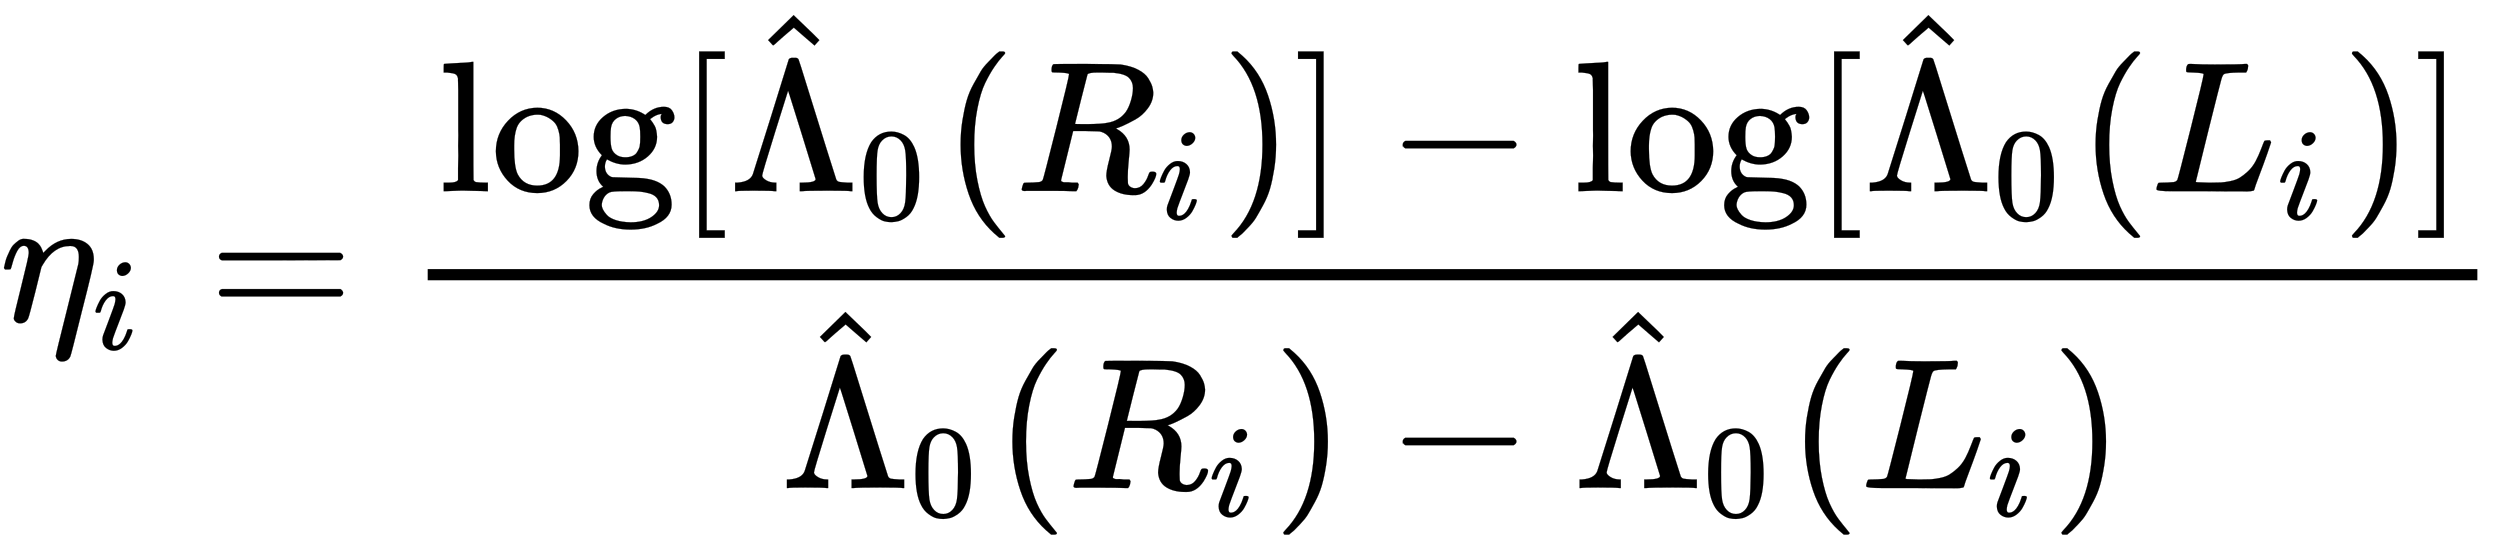 <svg xmlns:xlink="http://www.w3.org/1999/xlink" width="31.16ex" height="6.809ex" style="vertical-align: -2.805ex;" viewBox="0 -1724.2 13416.2 2931.8" role="img" focusable="false" xmlns="http://www.w3.org/2000/svg" aria-labelledby="MathJax-SVG-1-Title"><title id="MathJax-SVG-1-Title">eta Subscript i Baseline equals StartFraction log left-bracket ModifyingAbove normal upper Lamda With caret Subscript 0 Baseline left-parenthesis upper R Subscript i Baseline right-parenthesis right-bracket minus log left-bracket ModifyingAbove normal upper Lamda With caret Subscript 0 Baseline left-parenthesis upper L Subscript i Baseline right-parenthesis right-bracket Over ModifyingAbove normal upper Lamda With caret Subscript 0 Baseline left-parenthesis upper R Subscript i Baseline right-parenthesis minus ModifyingAbove normal upper Lamda With caret Subscript 0 Baseline left-parenthesis upper L Subscript i Baseline right-parenthesis EndFraction</title><defs aria-hidden="true"><path stroke-width="1" id="E1-MJMATHI-3B7" d="M21 287Q22 290 23 295T28 317T38 348T53 381T73 411T99 433T132 442Q156 442 175 435T205 417T221 395T229 376L231 369Q231 367 232 367L243 378Q304 442 382 442Q436 442 469 415T503 336V326Q503 302 439 53Q381 -182 377 -189Q364 -216 332 -216Q319 -216 310 -208T299 -186Q299 -177 358 57L420 307Q423 322 423 345Q423 404 379 404H374Q288 404 229 303L222 291L189 157Q156 26 151 16Q138 -11 108 -11Q95 -11 87 -5T76 7T74 17Q74 30 114 189T154 366Q154 405 128 405Q107 405 92 377T68 316T57 280Q55 278 41 278H27Q21 284 21 287Z"></path><path stroke-width="1" id="E1-MJMATHI-69" d="M184 600Q184 624 203 642T247 661Q265 661 277 649T290 619Q290 596 270 577T226 557Q211 557 198 567T184 600ZM21 287Q21 295 30 318T54 369T98 420T158 442Q197 442 223 419T250 357Q250 340 236 301T196 196T154 83Q149 61 149 51Q149 26 166 26Q175 26 185 29T208 43T235 78T260 137Q263 149 265 151T282 153Q302 153 302 143Q302 135 293 112T268 61T223 11T161 -11Q129 -11 102 10T74 74Q74 91 79 106T122 220Q160 321 166 341T173 380Q173 404 156 404H154Q124 404 99 371T61 287Q60 286 59 284T58 281T56 279T53 278T49 278T41 278H27Q21 284 21 287Z"></path><path stroke-width="1" id="E1-MJMAIN-3D" d="M56 347Q56 360 70 367H707Q722 359 722 347Q722 336 708 328L390 327H72Q56 332 56 347ZM56 153Q56 168 72 173H708Q722 163 722 153Q722 140 707 133H70Q56 140 56 153Z"></path><path stroke-width="1" id="E1-MJMAIN-6C" d="M42 46H56Q95 46 103 60V68Q103 77 103 91T103 124T104 167T104 217T104 272T104 329Q104 366 104 407T104 482T104 542T103 586T103 603Q100 622 89 628T44 637H26V660Q26 683 28 683L38 684Q48 685 67 686T104 688Q121 689 141 690T171 693T182 694H185V379Q185 62 186 60Q190 52 198 49Q219 46 247 46H263V0H255L232 1Q209 2 183 2T145 3T107 3T57 1L34 0H26V46H42Z"></path><path stroke-width="1" id="E1-MJMAIN-6F" d="M28 214Q28 309 93 378T250 448Q340 448 405 380T471 215Q471 120 407 55T250 -10Q153 -10 91 57T28 214ZM250 30Q372 30 372 193V225V250Q372 272 371 288T364 326T348 362T317 390T268 410Q263 411 252 411Q222 411 195 399Q152 377 139 338T126 246V226Q126 130 145 91Q177 30 250 30Z"></path><path stroke-width="1" id="E1-MJMAIN-67" d="M329 409Q373 453 429 453Q459 453 472 434T485 396Q485 382 476 371T449 360Q416 360 412 390Q410 404 415 411Q415 412 416 414V415Q388 412 363 393Q355 388 355 386Q355 385 359 381T368 369T379 351T388 325T392 292Q392 230 343 187T222 143Q172 143 123 171Q112 153 112 133Q112 98 138 81Q147 75 155 75T227 73Q311 72 335 67Q396 58 431 26Q470 -13 470 -72Q470 -139 392 -175Q332 -206 250 -206Q167 -206 107 -175Q29 -140 29 -75Q29 -39 50 -15T92 18L103 24Q67 55 67 108Q67 155 96 193Q52 237 52 292Q52 355 102 398T223 442Q274 442 318 416L329 409ZM299 343Q294 371 273 387T221 404Q192 404 171 388T145 343Q142 326 142 292Q142 248 149 227T179 192Q196 182 222 182Q244 182 260 189T283 207T294 227T299 242Q302 258 302 292T299 343ZM403 -75Q403 -50 389 -34T348 -11T299 -2T245 0H218Q151 0 138 -6Q118 -15 107 -34T95 -74Q95 -84 101 -97T122 -127T170 -155T250 -167Q319 -167 361 -139T403 -75Z"></path><path stroke-width="1" id="E1-MJMAIN-5B" d="M118 -250V750H255V710H158V-210H255V-250H118Z"></path><path stroke-width="1" id="E1-MJMAIN-39B" d="M320 708Q326 716 340 716H348H355Q367 716 372 708Q374 706 423 547T523 226T575 62Q581 52 591 50T634 46H661V0H653Q644 3 532 3Q411 3 390 0H379V46H392Q464 46 464 65Q463 70 390 305T316 539L246 316Q177 95 177 84Q177 72 198 59T248 46H253V0H245Q230 3 130 3Q47 3 38 0H32V46H45Q112 51 127 91Q128 92 224 399T320 708Z"></path><path stroke-width="1" id="E1-MJMAIN-5E" d="M112 560L249 694L257 686Q387 562 387 560L361 531Q359 532 303 581L250 627L195 580Q182 569 169 557T148 538L140 532Q138 530 125 546L112 560Z"></path><path stroke-width="1" id="E1-MJMAIN-30" d="M96 585Q152 666 249 666Q297 666 345 640T423 548Q460 465 460 320Q460 165 417 83Q397 41 362 16T301 -15T250 -22Q224 -22 198 -16T137 16T82 83Q39 165 39 320Q39 494 96 585ZM321 597Q291 629 250 629Q208 629 178 597Q153 571 145 525T137 333Q137 175 145 125T181 46Q209 16 250 16Q290 16 318 46Q347 76 354 130T362 333Q362 478 354 524T321 597Z"></path><path stroke-width="1" id="E1-MJMAIN-28" d="M94 250Q94 319 104 381T127 488T164 576T202 643T244 695T277 729T302 750H315H319Q333 750 333 741Q333 738 316 720T275 667T226 581T184 443T167 250T184 58T225 -81T274 -167T316 -220T333 -241Q333 -250 318 -250H315H302L274 -226Q180 -141 137 -14T94 250Z"></path><path stroke-width="1" id="E1-MJMATHI-52" d="M230 637Q203 637 198 638T193 649Q193 676 204 682Q206 683 378 683Q550 682 564 680Q620 672 658 652T712 606T733 563T739 529Q739 484 710 445T643 385T576 351T538 338L545 333Q612 295 612 223Q612 212 607 162T602 80V71Q602 53 603 43T614 25T640 16Q668 16 686 38T712 85Q717 99 720 102T735 105Q755 105 755 93Q755 75 731 36Q693 -21 641 -21H632Q571 -21 531 4T487 82Q487 109 502 166T517 239Q517 290 474 313Q459 320 449 321T378 323H309L277 193Q244 61 244 59Q244 55 245 54T252 50T269 48T302 46H333Q339 38 339 37T336 19Q332 6 326 0H311Q275 2 180 2Q146 2 117 2T71 2T50 1Q33 1 33 10Q33 12 36 24Q41 43 46 45Q50 46 61 46H67Q94 46 127 49Q141 52 146 61Q149 65 218 339T287 628Q287 635 230 637ZM630 554Q630 586 609 608T523 636Q521 636 500 636T462 637H440Q393 637 386 627Q385 624 352 494T319 361Q319 360 388 360Q466 361 492 367Q556 377 592 426Q608 449 619 486T630 554Z"></path><path stroke-width="1" id="E1-MJMAIN-29" d="M60 749L64 750Q69 750 74 750H86L114 726Q208 641 251 514T294 250Q294 182 284 119T261 12T224 -76T186 -143T145 -194T113 -227T90 -246Q87 -249 86 -250H74Q66 -250 63 -250T58 -247T55 -238Q56 -237 66 -225Q221 -64 221 250T66 725Q56 737 55 738Q55 746 60 749Z"></path><path stroke-width="1" id="E1-MJMAIN-5D" d="M22 710V750H159V-250H22V-210H119V710H22Z"></path><path stroke-width="1" id="E1-MJMAIN-2212" d="M84 237T84 250T98 270H679Q694 262 694 250T679 230H98Q84 237 84 250Z"></path><path stroke-width="1" id="E1-MJMATHI-4C" d="M228 637Q194 637 192 641Q191 643 191 649Q191 673 202 682Q204 683 217 683Q271 680 344 680Q485 680 506 683H518Q524 677 524 674T522 656Q517 641 513 637H475Q406 636 394 628Q387 624 380 600T313 336Q297 271 279 198T252 88L243 52Q243 48 252 48T311 46H328Q360 46 379 47T428 54T478 72T522 106T564 161Q580 191 594 228T611 270Q616 273 628 273H641Q647 264 647 262T627 203T583 83T557 9Q555 4 553 3T537 0T494 -1Q483 -1 418 -1T294 0H116Q32 0 32 10Q32 17 34 24Q39 43 44 45Q48 46 59 46H65Q92 46 125 49Q139 52 144 61Q147 65 216 339T285 628Q285 635 228 637Z"></path></defs><g stroke="currentColor" fill="currentColor" stroke-width="0" transform="matrix(1 0 0 -1 0 0)" aria-hidden="true"> <use xlink:href="#E1-MJMATHI-3B7" x="0" y="0"></use> <use transform="scale(0.707)" xlink:href="#E1-MJMATHI-69" x="703" y="-213"></use> <use xlink:href="#E1-MJMAIN-3D" x="1119" y="0"></use><g transform="translate(1898,0)"><g transform="translate(397,0)"><rect stroke="none" width="11000" height="60" x="0" y="220"></rect><g transform="translate(60,698)"> <use xlink:href="#E1-MJMAIN-6C"></use> <use xlink:href="#E1-MJMAIN-6F" x="278" y="0"></use> <use xlink:href="#E1-MJMAIN-67" x="779" y="0"></use> <use xlink:href="#E1-MJMAIN-5B" x="1279" y="0"></use><g transform="translate(1558,0)"> <use xlink:href="#E1-MJMAIN-39B" x="0" y="0"></use> <use xlink:href="#E1-MJMAIN-5E" x="97" y="251"></use> <use transform="scale(0.707)" xlink:href="#E1-MJMAIN-30" x="982" y="-213"></use></g> <use xlink:href="#E1-MJMAIN-28" x="2706" y="0"></use><g transform="translate(3095,0)"> <use xlink:href="#E1-MJMATHI-52" x="0" y="0"></use> <use transform="scale(0.707)" xlink:href="#E1-MJMATHI-69" x="1074" y="-213"></use></g> <use xlink:href="#E1-MJMAIN-29" x="4199" y="0"></use> <use xlink:href="#E1-MJMAIN-5D" x="4589" y="0"></use> <use xlink:href="#E1-MJMAIN-2212" x="5089" y="0"></use><g transform="translate(6090,0)"> <use xlink:href="#E1-MJMAIN-6C"></use> <use xlink:href="#E1-MJMAIN-6F" x="278" y="0"></use> <use xlink:href="#E1-MJMAIN-67" x="779" y="0"></use></g> <use xlink:href="#E1-MJMAIN-5B" x="7370" y="0"></use><g transform="translate(7648,0)"> <use xlink:href="#E1-MJMAIN-39B" x="0" y="0"></use> <use xlink:href="#E1-MJMAIN-5E" x="97" y="251"></use> <use transform="scale(0.707)" xlink:href="#E1-MJMAIN-30" x="982" y="-213"></use></g> <use xlink:href="#E1-MJMAIN-28" x="8797" y="0"></use><g transform="translate(9186,0)"> <use xlink:href="#E1-MJMATHI-4C" x="0" y="0"></use> <use transform="scale(0.707)" xlink:href="#E1-MJMATHI-69" x="963" y="-213"></use></g> <use xlink:href="#E1-MJMAIN-29" x="10212" y="0"></use> <use xlink:href="#E1-MJMAIN-5D" x="10601" y="0"></use></g><g transform="translate(1896,-895)"> <use xlink:href="#E1-MJMAIN-39B" x="0" y="0"></use> <use xlink:href="#E1-MJMAIN-5E" x="97" y="251"></use> <use transform="scale(0.707)" xlink:href="#E1-MJMAIN-30" x="982" y="-213"></use> <use xlink:href="#E1-MJMAIN-28" x="1148" y="0"></use><g transform="translate(1537,0)"> <use xlink:href="#E1-MJMATHI-52" x="0" y="0"></use> <use transform="scale(0.707)" xlink:href="#E1-MJMATHI-69" x="1074" y="-213"></use></g> <use xlink:href="#E1-MJMAIN-29" x="2641" y="0"></use> <use xlink:href="#E1-MJMAIN-2212" x="3253" y="0"></use><g transform="translate(4254,0)"> <use xlink:href="#E1-MJMAIN-39B" x="0" y="0"></use> <use xlink:href="#E1-MJMAIN-5E" x="97" y="251"></use> <use transform="scale(0.707)" xlink:href="#E1-MJMAIN-30" x="982" y="-213"></use></g> <use xlink:href="#E1-MJMAIN-28" x="5402" y="0"></use><g transform="translate(5792,0)"> <use xlink:href="#E1-MJMATHI-4C" x="0" y="0"></use> <use transform="scale(0.707)" xlink:href="#E1-MJMATHI-69" x="963" y="-213"></use></g> <use xlink:href="#E1-MJMAIN-29" x="6817" y="0"></use></g></g></g></g></svg>